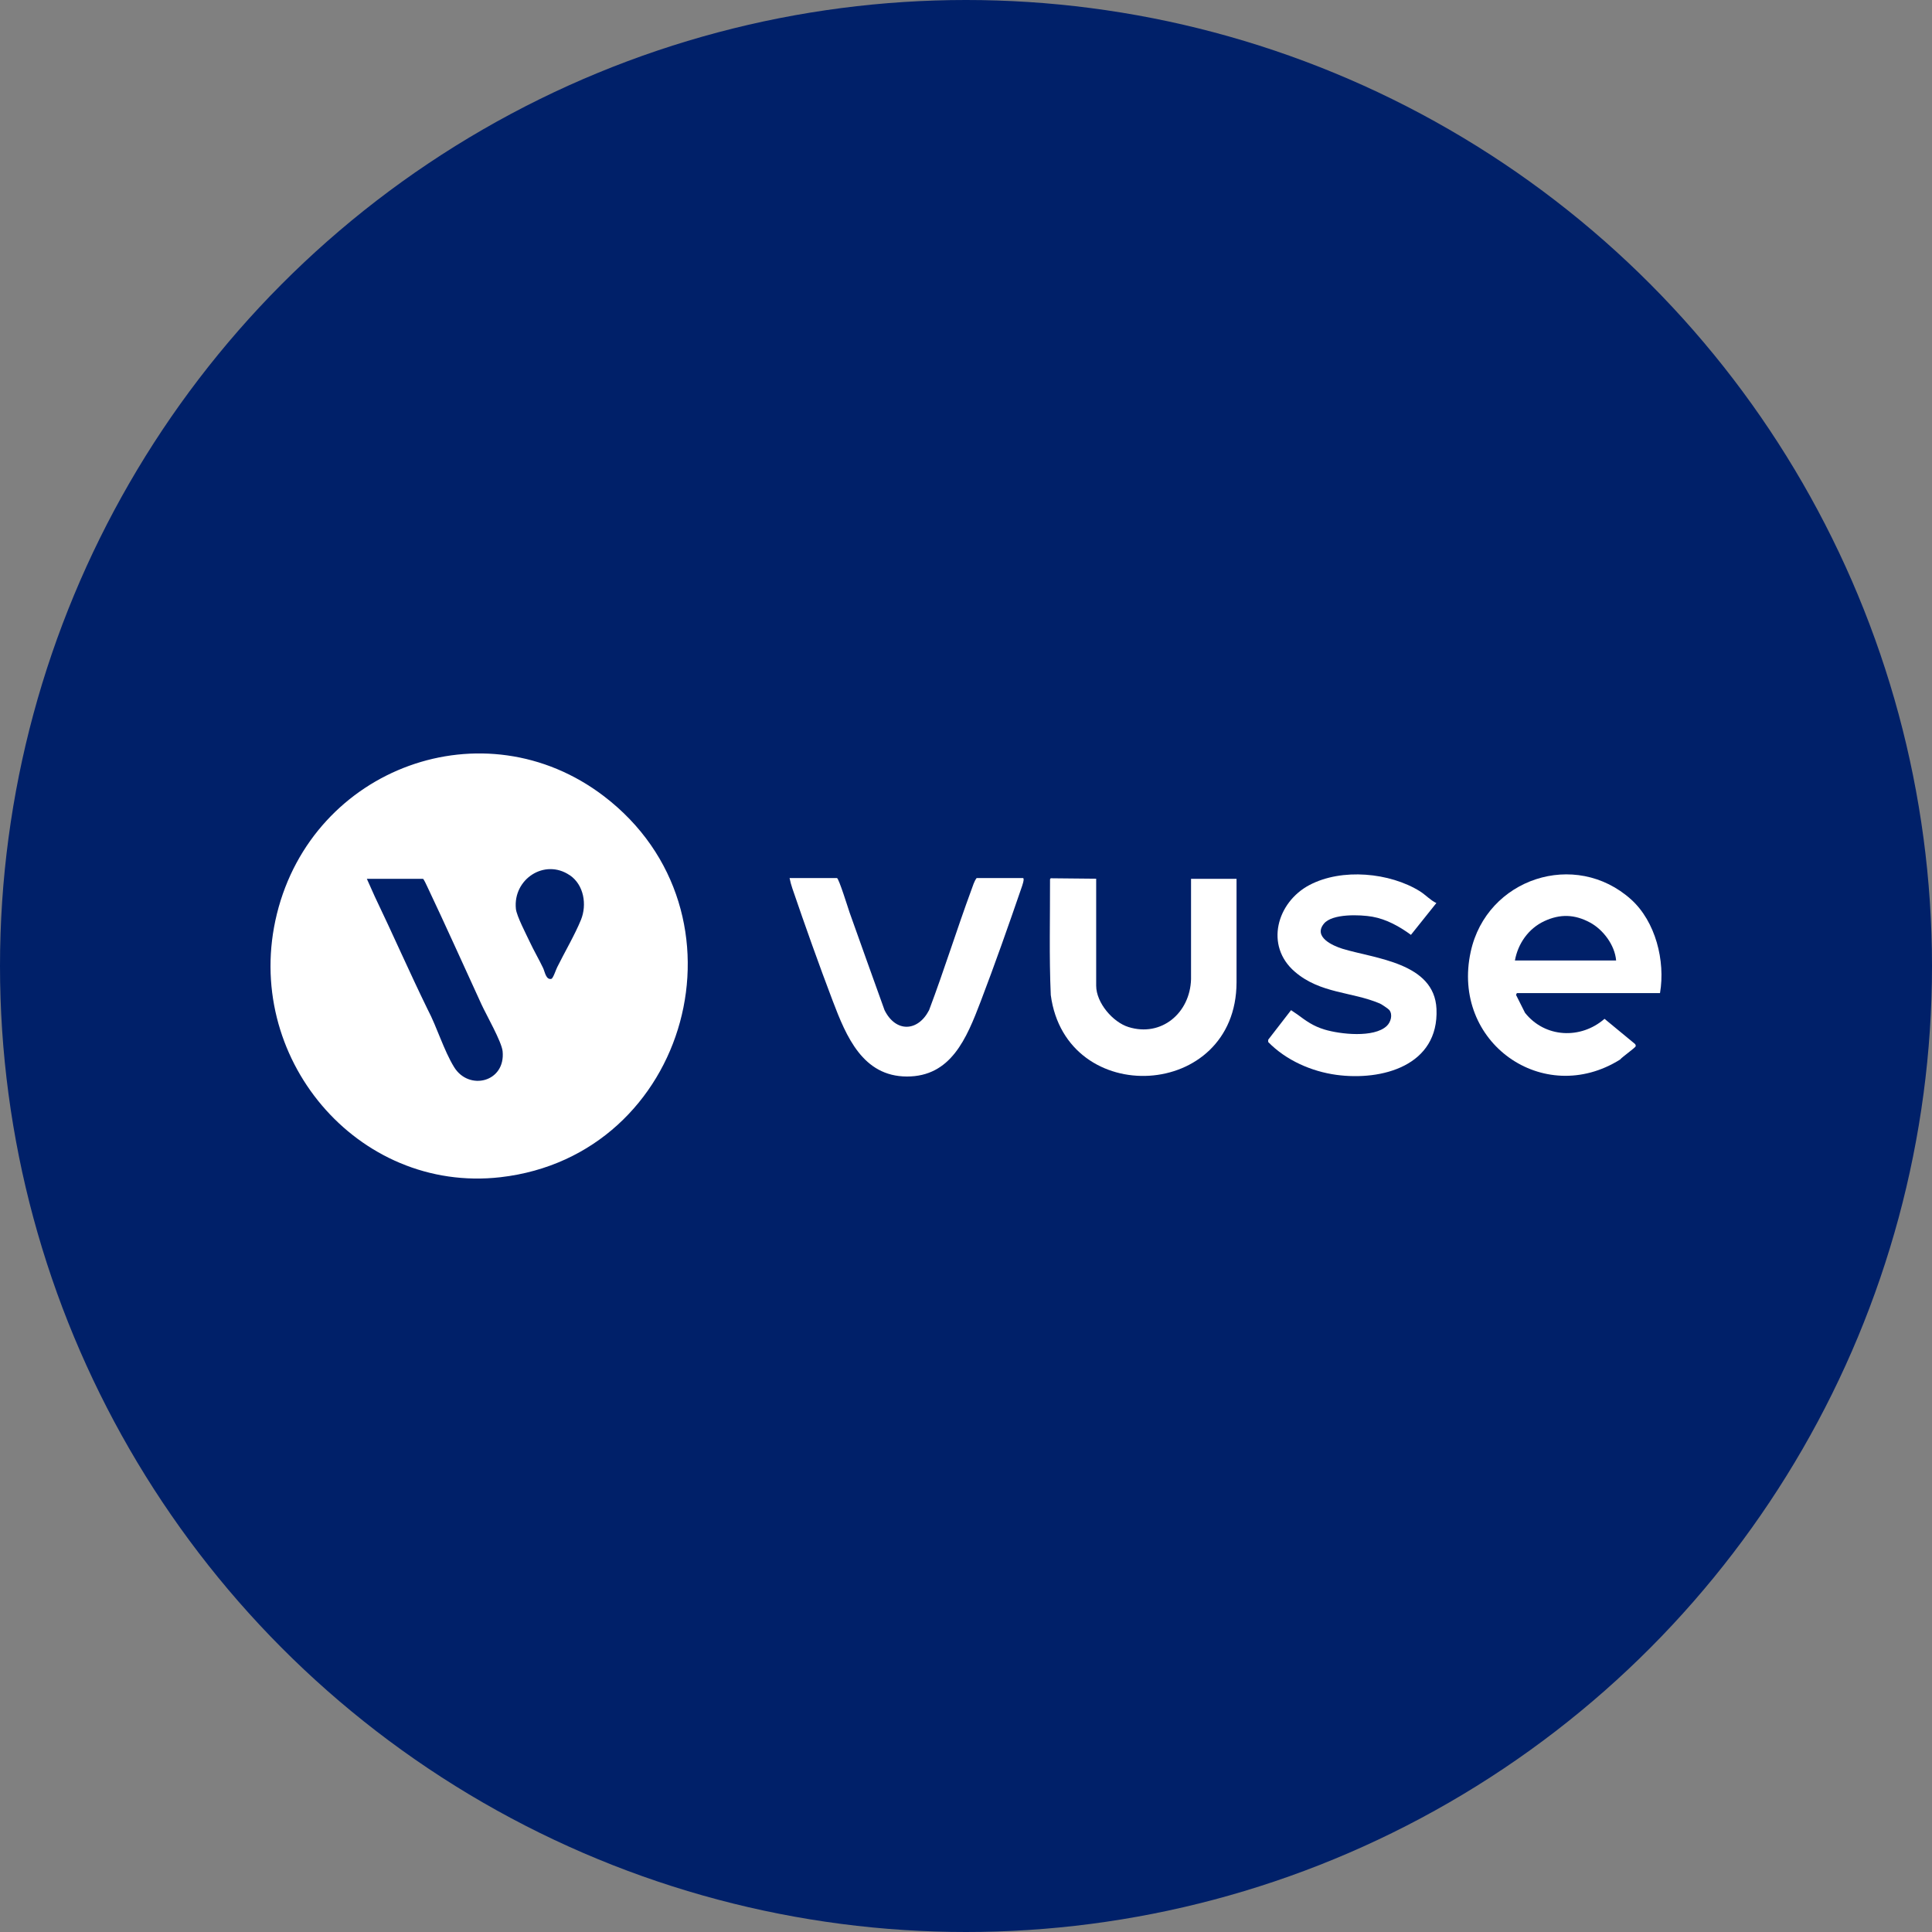 <svg width="100" height="100" viewBox="0 0 100 100" fill="none" xmlns="http://www.w3.org/2000/svg">
<rect x="0" y="0" width="100" height="100" fill="#808080" stroke="none"/>
<circle cx="50" cy="50" r="50" fill="#002069"/>
<g clip-path="url(#clip0_3632_2884)">
<path d="M31.258 41.21C39.129 47.221 35.669 59.81 25.909 60.932C18.494 61.782 12.506 54.694 14.333 47.3C16.205 39.72 25.059 36.479 31.258 41.21ZM29.486 45.3C28.192 44.422 26.542 45.504 26.703 47.045C26.742 47.414 27.237 48.36 27.42 48.751C27.626 49.193 27.898 49.657 28.114 50.111C28.203 50.303 28.259 50.728 28.537 50.666C28.631 50.643 28.781 50.173 28.842 50.06C29.209 49.317 29.753 48.388 30.07 47.612C30.386 46.836 30.231 45.805 29.492 45.3H29.486ZM21.888 45.487H18.988L19.399 46.405C20.316 48.315 21.199 50.332 22.132 52.241C22.615 53.153 22.971 54.366 23.504 55.233C24.271 56.479 26.176 56.014 26.015 54.411C25.965 53.918 25.165 52.519 24.926 51.997C23.987 49.952 23.071 47.907 22.115 45.89C22.082 45.822 21.938 45.504 21.899 45.493L21.888 45.487Z" fill="white"/>
<path d="M78.512 51.408L78.468 51.493L78.934 52.422C79.968 53.725 81.823 53.805 83.05 52.734L84.622 54.031C84.656 54.065 84.672 54.111 84.661 54.156C84.65 54.224 83.939 54.728 83.856 54.842C79.89 57.329 75.096 53.958 76.124 49.261C76.951 45.459 81.54 43.958 84.428 46.558C85.689 47.697 86.206 49.731 85.922 51.402H78.512V51.408ZM78.412 49.714H83.65C83.584 48.921 82.984 48.122 82.306 47.754C81.512 47.323 80.751 47.295 79.929 47.68C79.107 48.065 78.568 48.847 78.412 49.714Z" fill="white"/>
<path d="M56.738 45.487V51.017C56.738 51.907 57.604 52.909 58.41 53.159C60.109 53.691 61.598 52.439 61.648 50.683V45.487H64.003V50.847C63.992 56.949 55.177 57.414 54.388 51.504C54.299 49.51 54.355 47.51 54.349 45.51L54.383 45.459L56.738 45.482V45.487Z" fill="white"/>
<path d="M74.352 46.734L73.03 48.388C72.436 47.952 71.763 47.578 71.03 47.448C70.408 47.34 68.958 47.278 68.525 47.81C67.964 48.496 68.975 48.949 69.486 49.108C71.175 49.623 74.241 49.827 74.352 52.218C74.485 55.17 71.519 55.952 69.175 55.635C67.881 55.459 66.564 54.881 65.642 53.935V53.816L66.825 52.286C66.925 52.36 67.042 52.428 67.142 52.501C67.625 52.858 67.964 53.108 68.558 53.289C69.364 53.533 71.119 53.731 71.78 53.102C71.986 52.909 72.102 52.518 71.908 52.275C71.863 52.218 71.502 51.974 71.419 51.941C69.964 51.323 68.342 51.436 67.02 50.297C65.453 48.949 66.092 46.7 67.775 45.81C69.458 44.921 71.941 45.164 73.496 46.133C73.785 46.315 74.046 46.603 74.341 46.739L74.352 46.734Z" fill="white"/>
<path d="M43.323 45.448C43.423 45.476 43.895 47 43.973 47.227C44.573 48.915 45.179 50.604 45.784 52.286C46.362 53.448 47.506 53.414 48.089 52.286C48.867 50.224 49.522 48.111 50.283 46.048C50.361 45.844 50.417 45.623 50.55 45.448H52.944C53.055 45.448 52.9 45.873 52.872 45.952C52.205 47.895 51.494 49.912 50.761 51.833C50.028 53.754 49.222 55.725 46.939 55.72C44.657 55.714 43.801 53.646 43.101 51.805C42.401 49.963 41.668 47.907 41.013 45.986C40.957 45.822 40.901 45.623 40.868 45.448H43.323Z" fill="white"/>
</g>
<defs>
<clipPath id="clip0_3632_2884">
<rect width="72" height="22" fill="white" transform="translate(14 39)"/>
</clipPath>
</defs>
</svg>
